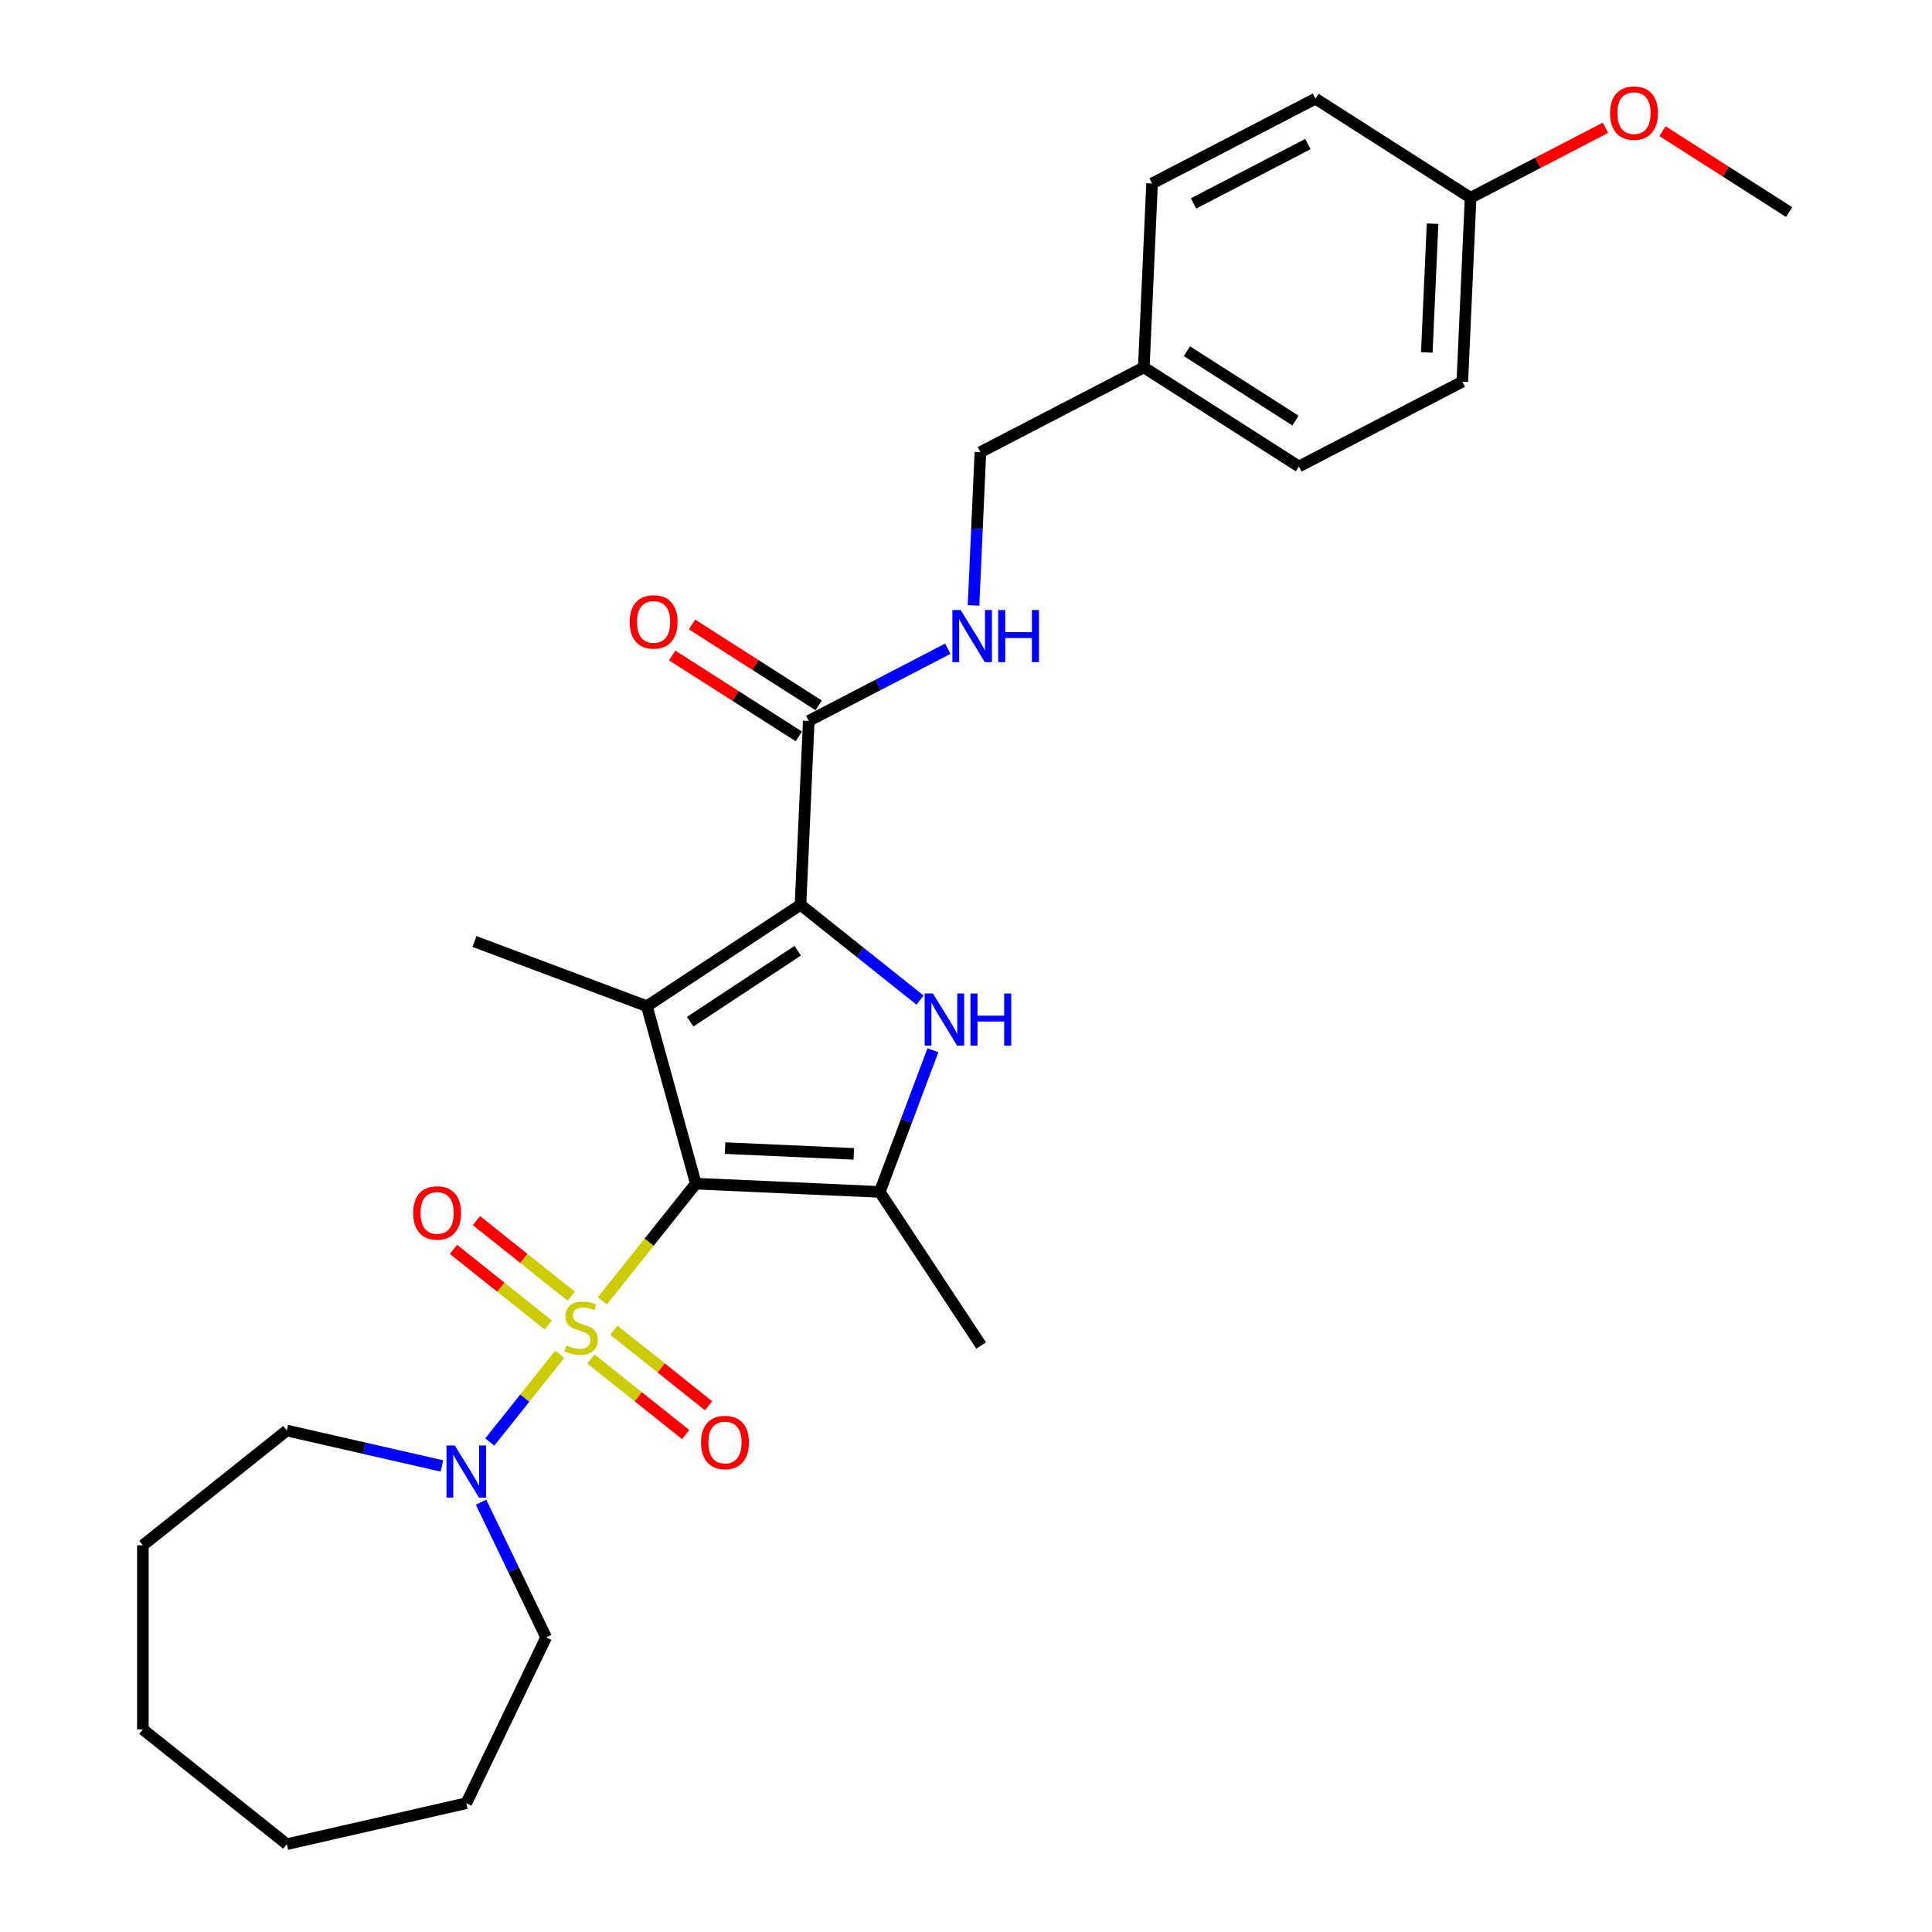 <?xml version='1.0' encoding='iso-8859-1'?>
<svg version='1.1' baseProfile='full'
              xmlns='http://www.w3.org/2000/svg'
                      xmlns:rdkit='http://www.rdkit.org/xml'
                      xmlns:xlink='http://www.w3.org/1999/xlink'
                  xml:space='preserve'
width='1000px' height='1000px' viewBox='0 0 1000 1000'>
<!-- END OF HEADER -->
<rect style='opacity:1.0;fill:#FFFFFF;stroke:none' width='1000' height='1000' x='0' y='0'> </rect>
<path class='bond-0' d='M 360.161,612.653 L 335.974,642.983' style='fill:none;fill-rule:evenodd;stroke:#000000;stroke-width:6px;stroke-linecap:butt;stroke-linejoin:miter;stroke-opacity:1' />
<path class='bond-0' d='M 335.974,642.983 L 311.786,673.313' style='fill:none;fill-rule:evenodd;stroke:#CCCC00;stroke-width:6px;stroke-linecap:butt;stroke-linejoin:miter;stroke-opacity:1' />
<path class='bond-1' d='M 360.161,612.653 L 334.812,520.802' style='fill:none;fill-rule:evenodd;stroke:#000000;stroke-width:6px;stroke-linecap:butt;stroke-linejoin:miter;stroke-opacity:1' />
<path class='bond-4' d='M 360.161,612.653 L 455.35,616.928' style='fill:none;fill-rule:evenodd;stroke:#000000;stroke-width:6px;stroke-linecap:butt;stroke-linejoin:miter;stroke-opacity:1' />
<path class='bond-4' d='M 375.295,594.256 L 441.927,597.249' style='fill:none;fill-rule:evenodd;stroke:#000000;stroke-width:6px;stroke-linecap:butt;stroke-linejoin:miter;stroke-opacity:1' />
<path class='bond-5' d='M 289.718,700.985 L 271.618,723.683' style='fill:none;fill-rule:evenodd;stroke:#CCCC00;stroke-width:6px;stroke-linecap:butt;stroke-linejoin:miter;stroke-opacity:1' />
<path class='bond-5' d='M 271.618,723.683 L 253.517,746.381' style='fill:none;fill-rule:evenodd;stroke:#0000FF;stroke-width:6px;stroke-linecap:butt;stroke-linejoin:miter;stroke-opacity:1' />
<path class='bond-7' d='M 295.659,670.9 L 271.136,651.344' style='fill:none;fill-rule:evenodd;stroke:#CCCC00;stroke-width:6px;stroke-linecap:butt;stroke-linejoin:miter;stroke-opacity:1' />
<path class='bond-7' d='M 271.136,651.344 L 246.613,631.787' style='fill:none;fill-rule:evenodd;stroke:#FF0000;stroke-width:6px;stroke-linecap:butt;stroke-linejoin:miter;stroke-opacity:1' />
<path class='bond-7' d='M 283.778,685.799 L 259.254,666.243' style='fill:none;fill-rule:evenodd;stroke:#CCCC00;stroke-width:6px;stroke-linecap:butt;stroke-linejoin:miter;stroke-opacity:1' />
<path class='bond-7' d='M 259.254,666.243 L 234.731,646.686' style='fill:none;fill-rule:evenodd;stroke:#FF0000;stroke-width:6px;stroke-linecap:butt;stroke-linejoin:miter;stroke-opacity:1' />
<path class='bond-8' d='M 305.845,703.398 L 330.369,722.955' style='fill:none;fill-rule:evenodd;stroke:#CCCC00;stroke-width:6px;stroke-linecap:butt;stroke-linejoin:miter;stroke-opacity:1' />
<path class='bond-8' d='M 330.369,722.955 L 354.892,742.511' style='fill:none;fill-rule:evenodd;stroke:#FF0000;stroke-width:6px;stroke-linecap:butt;stroke-linejoin:miter;stroke-opacity:1' />
<path class='bond-8' d='M 317.727,688.499 L 342.25,708.055' style='fill:none;fill-rule:evenodd;stroke:#CCCC00;stroke-width:6px;stroke-linecap:butt;stroke-linejoin:miter;stroke-opacity:1' />
<path class='bond-8' d='M 342.25,708.055 L 366.773,727.612' style='fill:none;fill-rule:evenodd;stroke:#FF0000;stroke-width:6px;stroke-linecap:butt;stroke-linejoin:miter;stroke-opacity:1' />
<path class='bond-2' d='M 334.812,520.802 L 414.334,468.31' style='fill:none;fill-rule:evenodd;stroke:#000000;stroke-width:6px;stroke-linecap:butt;stroke-linejoin:miter;stroke-opacity:1' />
<path class='bond-2' d='M 357.239,528.832 L 412.904,492.088' style='fill:none;fill-rule:evenodd;stroke:#000000;stroke-width:6px;stroke-linecap:butt;stroke-linejoin:miter;stroke-opacity:1' />
<path class='bond-11' d='M 334.812,520.802 L 245.603,487.321' style='fill:none;fill-rule:evenodd;stroke:#000000;stroke-width:6px;stroke-linecap:butt;stroke-linejoin:miter;stroke-opacity:1' />
<path class='bond-6' d='M 414.334,468.31 L 418.609,373.121' style='fill:none;fill-rule:evenodd;stroke:#000000;stroke-width:6px;stroke-linecap:butt;stroke-linejoin:miter;stroke-opacity:1' />
<path class='bond-28' d='M 414.334,468.31 L 445.275,492.984' style='fill:none;fill-rule:evenodd;stroke:#000000;stroke-width:6px;stroke-linecap:butt;stroke-linejoin:miter;stroke-opacity:1' />
<path class='bond-28' d='M 445.275,492.984 L 476.215,517.658' style='fill:none;fill-rule:evenodd;stroke:#0000FF;stroke-width:6px;stroke-linecap:butt;stroke-linejoin:miter;stroke-opacity:1' />
<path class='bond-3' d='M 482.873,543.593 L 469.111,580.26' style='fill:none;fill-rule:evenodd;stroke:#0000FF;stroke-width:6px;stroke-linecap:butt;stroke-linejoin:miter;stroke-opacity:1' />
<path class='bond-3' d='M 469.111,580.26 L 455.35,616.928' style='fill:none;fill-rule:evenodd;stroke:#000000;stroke-width:6px;stroke-linecap:butt;stroke-linejoin:miter;stroke-opacity:1' />
<path class='bond-13' d='M 455.35,616.928 L 507.842,696.45' style='fill:none;fill-rule:evenodd;stroke:#000000;stroke-width:6px;stroke-linecap:butt;stroke-linejoin:miter;stroke-opacity:1' />
<path class='bond-16' d='M 248.988,777.52 L 265.837,812.507' style='fill:none;fill-rule:evenodd;stroke:#0000FF;stroke-width:6px;stroke-linecap:butt;stroke-linejoin:miter;stroke-opacity:1' />
<path class='bond-16' d='M 265.837,812.507 L 282.686,847.494' style='fill:none;fill-rule:evenodd;stroke:#000000;stroke-width:6px;stroke-linecap:butt;stroke-linejoin:miter;stroke-opacity:1' />
<path class='bond-17' d='M 228.728,758.766 L 188.588,749.605' style='fill:none;fill-rule:evenodd;stroke:#0000FF;stroke-width:6px;stroke-linecap:butt;stroke-linejoin:miter;stroke-opacity:1' />
<path class='bond-17' d='M 188.588,749.605 L 148.448,740.443' style='fill:none;fill-rule:evenodd;stroke:#000000;stroke-width:6px;stroke-linecap:butt;stroke-linejoin:miter;stroke-opacity:1' />
<path class='bond-9' d='M 418.609,373.121 L 454.588,354.449' style='fill:none;fill-rule:evenodd;stroke:#000000;stroke-width:6px;stroke-linecap:butt;stroke-linejoin:miter;stroke-opacity:1' />
<path class='bond-9' d='M 454.588,354.449 L 490.567,335.776' style='fill:none;fill-rule:evenodd;stroke:#0000FF;stroke-width:6px;stroke-linecap:butt;stroke-linejoin:miter;stroke-opacity:1' />
<path class='bond-10' d='M 423.739,365.091 L 390.974,344.16' style='fill:none;fill-rule:evenodd;stroke:#000000;stroke-width:6px;stroke-linecap:butt;stroke-linejoin:miter;stroke-opacity:1' />
<path class='bond-10' d='M 390.974,344.16 L 358.209,323.23' style='fill:none;fill-rule:evenodd;stroke:#FF0000;stroke-width:6px;stroke-linecap:butt;stroke-linejoin:miter;stroke-opacity:1' />
<path class='bond-10' d='M 413.479,381.151 L 380.715,360.22' style='fill:none;fill-rule:evenodd;stroke:#000000;stroke-width:6px;stroke-linecap:butt;stroke-linejoin:miter;stroke-opacity:1' />
<path class='bond-10' d='M 380.715,360.22 L 347.95,339.289' style='fill:none;fill-rule:evenodd;stroke:#FF0000;stroke-width:6px;stroke-linecap:butt;stroke-linejoin:miter;stroke-opacity:1' />
<path class='bond-12' d='M 503.895,313.354 L 505.676,273.697' style='fill:none;fill-rule:evenodd;stroke:#0000FF;stroke-width:6px;stroke-linecap:butt;stroke-linejoin:miter;stroke-opacity:1' />
<path class='bond-12' d='M 505.676,273.697 L 507.457,234.04' style='fill:none;fill-rule:evenodd;stroke:#000000;stroke-width:6px;stroke-linecap:butt;stroke-linejoin:miter;stroke-opacity:1' />
<path class='bond-14' d='M 507.457,234.04 L 592.031,190.148' style='fill:none;fill-rule:evenodd;stroke:#000000;stroke-width:6px;stroke-linecap:butt;stroke-linejoin:miter;stroke-opacity:1' />
<path class='bond-18' d='M 592.031,190.148 L 596.306,94.959' style='fill:none;fill-rule:evenodd;stroke:#000000;stroke-width:6px;stroke-linecap:butt;stroke-linejoin:miter;stroke-opacity:1' />
<path class='bond-19' d='M 592.031,190.148 L 672.329,241.445' style='fill:none;fill-rule:evenodd;stroke:#000000;stroke-width:6px;stroke-linecap:butt;stroke-linejoin:miter;stroke-opacity:1' />
<path class='bond-19' d='M 614.335,181.783 L 670.544,217.69' style='fill:none;fill-rule:evenodd;stroke:#000000;stroke-width:6px;stroke-linecap:butt;stroke-linejoin:miter;stroke-opacity:1' />
<path class='bond-15' d='M 761.177,102.364 L 756.902,197.552' style='fill:none;fill-rule:evenodd;stroke:#000000;stroke-width:6px;stroke-linecap:butt;stroke-linejoin:miter;stroke-opacity:1' />
<path class='bond-15' d='M 741.498,115.787 L 738.506,182.419' style='fill:none;fill-rule:evenodd;stroke:#000000;stroke-width:6px;stroke-linecap:butt;stroke-linejoin:miter;stroke-opacity:1' />
<path class='bond-22' d='M 761.177,102.364 L 796.079,84.25' style='fill:none;fill-rule:evenodd;stroke:#000000;stroke-width:6px;stroke-linecap:butt;stroke-linejoin:miter;stroke-opacity:1' />
<path class='bond-22' d='M 796.079,84.25 L 830.981,66.136' style='fill:none;fill-rule:evenodd;stroke:#FF0000;stroke-width:6px;stroke-linecap:butt;stroke-linejoin:miter;stroke-opacity:1' />
<path class='bond-30' d='M 761.177,102.364 L 680.879,51.067' style='fill:none;fill-rule:evenodd;stroke:#000000;stroke-width:6px;stroke-linecap:butt;stroke-linejoin:miter;stroke-opacity:1' />
<path class='bond-25' d='M 282.686,847.494 L 241.343,933.343' style='fill:none;fill-rule:evenodd;stroke:#000000;stroke-width:6px;stroke-linecap:butt;stroke-linejoin:miter;stroke-opacity:1' />
<path class='bond-24' d='M 148.448,740.443 L 73.951,799.852' style='fill:none;fill-rule:evenodd;stroke:#000000;stroke-width:6px;stroke-linecap:butt;stroke-linejoin:miter;stroke-opacity:1' />
<path class='bond-21' d='M 596.306,94.959 L 680.879,51.067' style='fill:none;fill-rule:evenodd;stroke:#000000;stroke-width:6px;stroke-linecap:butt;stroke-linejoin:miter;stroke-opacity:1' />
<path class='bond-21' d='M 617.77,105.29 L 676.971,74.566' style='fill:none;fill-rule:evenodd;stroke:#000000;stroke-width:6px;stroke-linecap:butt;stroke-linejoin:miter;stroke-opacity:1' />
<path class='bond-20' d='M 672.329,241.445 L 756.902,197.552' style='fill:none;fill-rule:evenodd;stroke:#000000;stroke-width:6px;stroke-linecap:butt;stroke-linejoin:miter;stroke-opacity:1' />
<path class='bond-23' d='M 860.52,67.906 L 893.284,88.837' style='fill:none;fill-rule:evenodd;stroke:#FF0000;stroke-width:6px;stroke-linecap:butt;stroke-linejoin:miter;stroke-opacity:1' />
<path class='bond-23' d='M 893.284,88.837 L 926.049,109.768' style='fill:none;fill-rule:evenodd;stroke:#000000;stroke-width:6px;stroke-linecap:butt;stroke-linejoin:miter;stroke-opacity:1' />
<path class='bond-27' d='M 73.951,799.852 L 73.951,895.136' style='fill:none;fill-rule:evenodd;stroke:#000000;stroke-width:6px;stroke-linecap:butt;stroke-linejoin:miter;stroke-opacity:1' />
<path class='bond-26' d='M 241.343,933.343 L 148.448,954.545' style='fill:none;fill-rule:evenodd;stroke:#000000;stroke-width:6px;stroke-linecap:butt;stroke-linejoin:miter;stroke-opacity:1' />
<path class='bond-29' d='M 148.448,954.545 L 73.951,895.136' style='fill:none;fill-rule:evenodd;stroke:#000000;stroke-width:6px;stroke-linecap:butt;stroke-linejoin:miter;stroke-opacity:1' />
<path  class='atom-1' d='M 293.13 696.411
Q 293.435 696.525, 294.692 697.059
Q 295.95 697.592, 297.322 697.935
Q 298.732 698.24, 300.104 698.24
Q 302.658 698.24, 304.144 697.021
Q 305.631 695.763, 305.631 693.59
Q 305.631 692.104, 304.869 691.189
Q 304.144 690.274, 303.001 689.779
Q 301.858 689.283, 299.952 688.712
Q 297.551 687.988, 296.102 687.302
Q 294.692 686.616, 293.663 685.167
Q 292.672 683.719, 292.672 681.28
Q 292.672 677.887, 294.959 675.791
Q 297.284 673.695, 301.858 673.695
Q 304.983 673.695, 308.528 675.181
L 307.651 678.116
Q 304.411 676.782, 301.972 676.782
Q 299.342 676.782, 297.894 677.887
Q 296.445 678.955, 296.484 680.822
Q 296.484 682.271, 297.208 683.147
Q 297.97 684.024, 299.037 684.519
Q 300.143 685.015, 301.972 685.586
Q 304.411 686.349, 305.86 687.111
Q 307.308 687.873, 308.337 689.436
Q 309.404 690.961, 309.404 693.59
Q 309.404 697.326, 306.889 699.346
Q 304.411 701.327, 300.257 701.327
Q 297.856 701.327, 296.026 700.794
Q 294.235 700.298, 292.101 699.422
L 293.13 696.411
' fill='#CCCC00'/>
<path  class='atom-4' d='M 482.866 514.226
L 491.708 528.519
Q 492.585 529.929, 493.995 532.483
Q 495.405 535.037, 495.482 535.189
L 495.482 514.226
L 499.064 514.226
L 499.064 541.211
L 495.367 541.211
L 485.877 525.584
Q 484.772 523.755, 483.59 521.659
Q 482.447 519.562, 482.104 518.914
L 482.104 541.211
L 478.597 541.211
L 478.597 514.226
L 482.866 514.226
' fill='#0000FF'/>
<path  class='atom-4' d='M 502.304 514.226
L 505.963 514.226
L 505.963 525.699
L 519.76 525.699
L 519.76 514.226
L 523.419 514.226
L 523.419 541.211
L 519.76 541.211
L 519.76 528.748
L 505.963 528.748
L 505.963 541.211
L 502.304 541.211
L 502.304 514.226
' fill='#0000FF'/>
<path  class='atom-6' d='M 235.379 748.153
L 244.221 762.446
Q 245.098 763.856, 246.508 766.41
Q 247.918 768.964, 247.994 769.116
L 247.994 748.153
L 251.577 748.153
L 251.577 775.138
L 247.88 775.138
L 238.39 759.511
Q 237.284 757.682, 236.103 755.586
Q 234.959 753.489, 234.616 752.841
L 234.616 775.138
L 231.11 775.138
L 231.11 748.153
L 235.379 748.153
' fill='#0000FF'/>
<path  class='atom-8' d='M 213.869 627.816
Q 213.869 621.337, 217.07 617.716
Q 220.272 614.095, 226.256 614.095
Q 232.24 614.095, 235.441 617.716
Q 238.643 621.337, 238.643 627.816
Q 238.643 634.372, 235.403 638.107
Q 232.163 641.804, 226.256 641.804
Q 220.31 641.804, 217.07 638.107
Q 213.869 634.41, 213.869 627.816
M 226.256 638.755
Q 230.372 638.755, 232.583 636.011
Q 234.831 633.229, 234.831 627.816
Q 234.831 622.519, 232.583 619.851
Q 230.372 617.144, 226.256 617.144
Q 222.14 617.144, 219.891 619.812
Q 217.68 622.48, 217.68 627.816
Q 217.68 633.267, 219.891 636.011
Q 222.14 638.755, 226.256 638.755
' fill='#FF0000'/>
<path  class='atom-9' d='M 362.862 746.634
Q 362.862 740.155, 366.063 736.534
Q 369.265 732.913, 375.249 732.913
Q 381.233 732.913, 384.434 736.534
Q 387.636 740.155, 387.636 746.634
Q 387.636 753.19, 384.396 756.925
Q 381.157 760.622, 375.249 760.622
Q 369.303 760.622, 366.063 756.925
Q 362.862 753.228, 362.862 746.634
M 375.249 757.573
Q 379.365 757.573, 381.576 754.829
Q 383.825 752.047, 383.825 746.634
Q 383.825 741.337, 381.576 738.669
Q 379.365 735.962, 375.249 735.962
Q 371.133 735.962, 368.884 738.63
Q 366.673 741.298, 366.673 746.634
Q 366.673 752.085, 368.884 754.829
Q 371.133 757.573, 375.249 757.573
' fill='#FF0000'/>
<path  class='atom-10' d='M 497.218 315.737
L 506.06 330.029
Q 506.937 331.439, 508.347 333.993
Q 509.757 336.547, 509.833 336.699
L 509.833 315.737
L 513.416 315.737
L 513.416 342.721
L 509.719 342.721
L 500.229 327.095
Q 499.123 325.265, 497.942 323.169
Q 496.798 321.073, 496.455 320.425
L 496.455 342.721
L 492.949 342.721
L 492.949 315.737
L 497.218 315.737
' fill='#0000FF'/>
<path  class='atom-10' d='M 516.656 315.737
L 520.315 315.737
L 520.315 327.209
L 534.112 327.209
L 534.112 315.737
L 537.771 315.737
L 537.771 342.721
L 534.112 342.721
L 534.112 330.258
L 520.315 330.258
L 520.315 342.721
L 516.656 342.721
L 516.656 315.737
' fill='#0000FF'/>
<path  class='atom-11' d='M 325.924 321.901
Q 325.924 315.421, 329.125 311.801
Q 332.327 308.18, 338.311 308.18
Q 344.295 308.18, 347.496 311.801
Q 350.698 315.421, 350.698 321.901
Q 350.698 328.456, 347.458 332.191
Q 344.218 335.888, 338.311 335.888
Q 332.365 335.888, 329.125 332.191
Q 325.924 328.494, 325.924 321.901
M 338.311 332.839
Q 342.427 332.839, 344.638 330.095
Q 346.886 327.313, 346.886 321.901
Q 346.886 316.603, 344.638 313.935
Q 342.427 311.229, 338.311 311.229
Q 334.194 311.229, 331.946 313.897
Q 329.735 316.565, 329.735 321.901
Q 329.735 327.351, 331.946 330.095
Q 334.194 332.839, 338.311 332.839
' fill='#FF0000'/>
<path  class='atom-23' d='M 833.363 58.548
Q 833.363 52.069, 836.565 48.448
Q 839.767 44.827, 845.75 44.827
Q 851.734 44.827, 854.936 48.448
Q 858.137 52.069, 858.137 58.548
Q 858.137 65.103, 854.898 68.839
Q 851.658 72.536, 845.75 72.536
Q 839.805 72.536, 836.565 68.839
Q 833.363 65.141, 833.363 58.548
M 845.75 69.487
Q 849.867 69.487, 852.077 66.742
Q 854.326 63.96, 854.326 58.548
Q 854.326 53.25, 852.077 50.582
Q 849.867 47.876, 845.75 47.876
Q 841.634 47.876, 839.385 50.544
Q 837.175 53.212, 837.175 58.548
Q 837.175 63.998, 839.385 66.742
Q 841.634 69.487, 845.75 69.487
' fill='#FF0000'/>
</svg>
